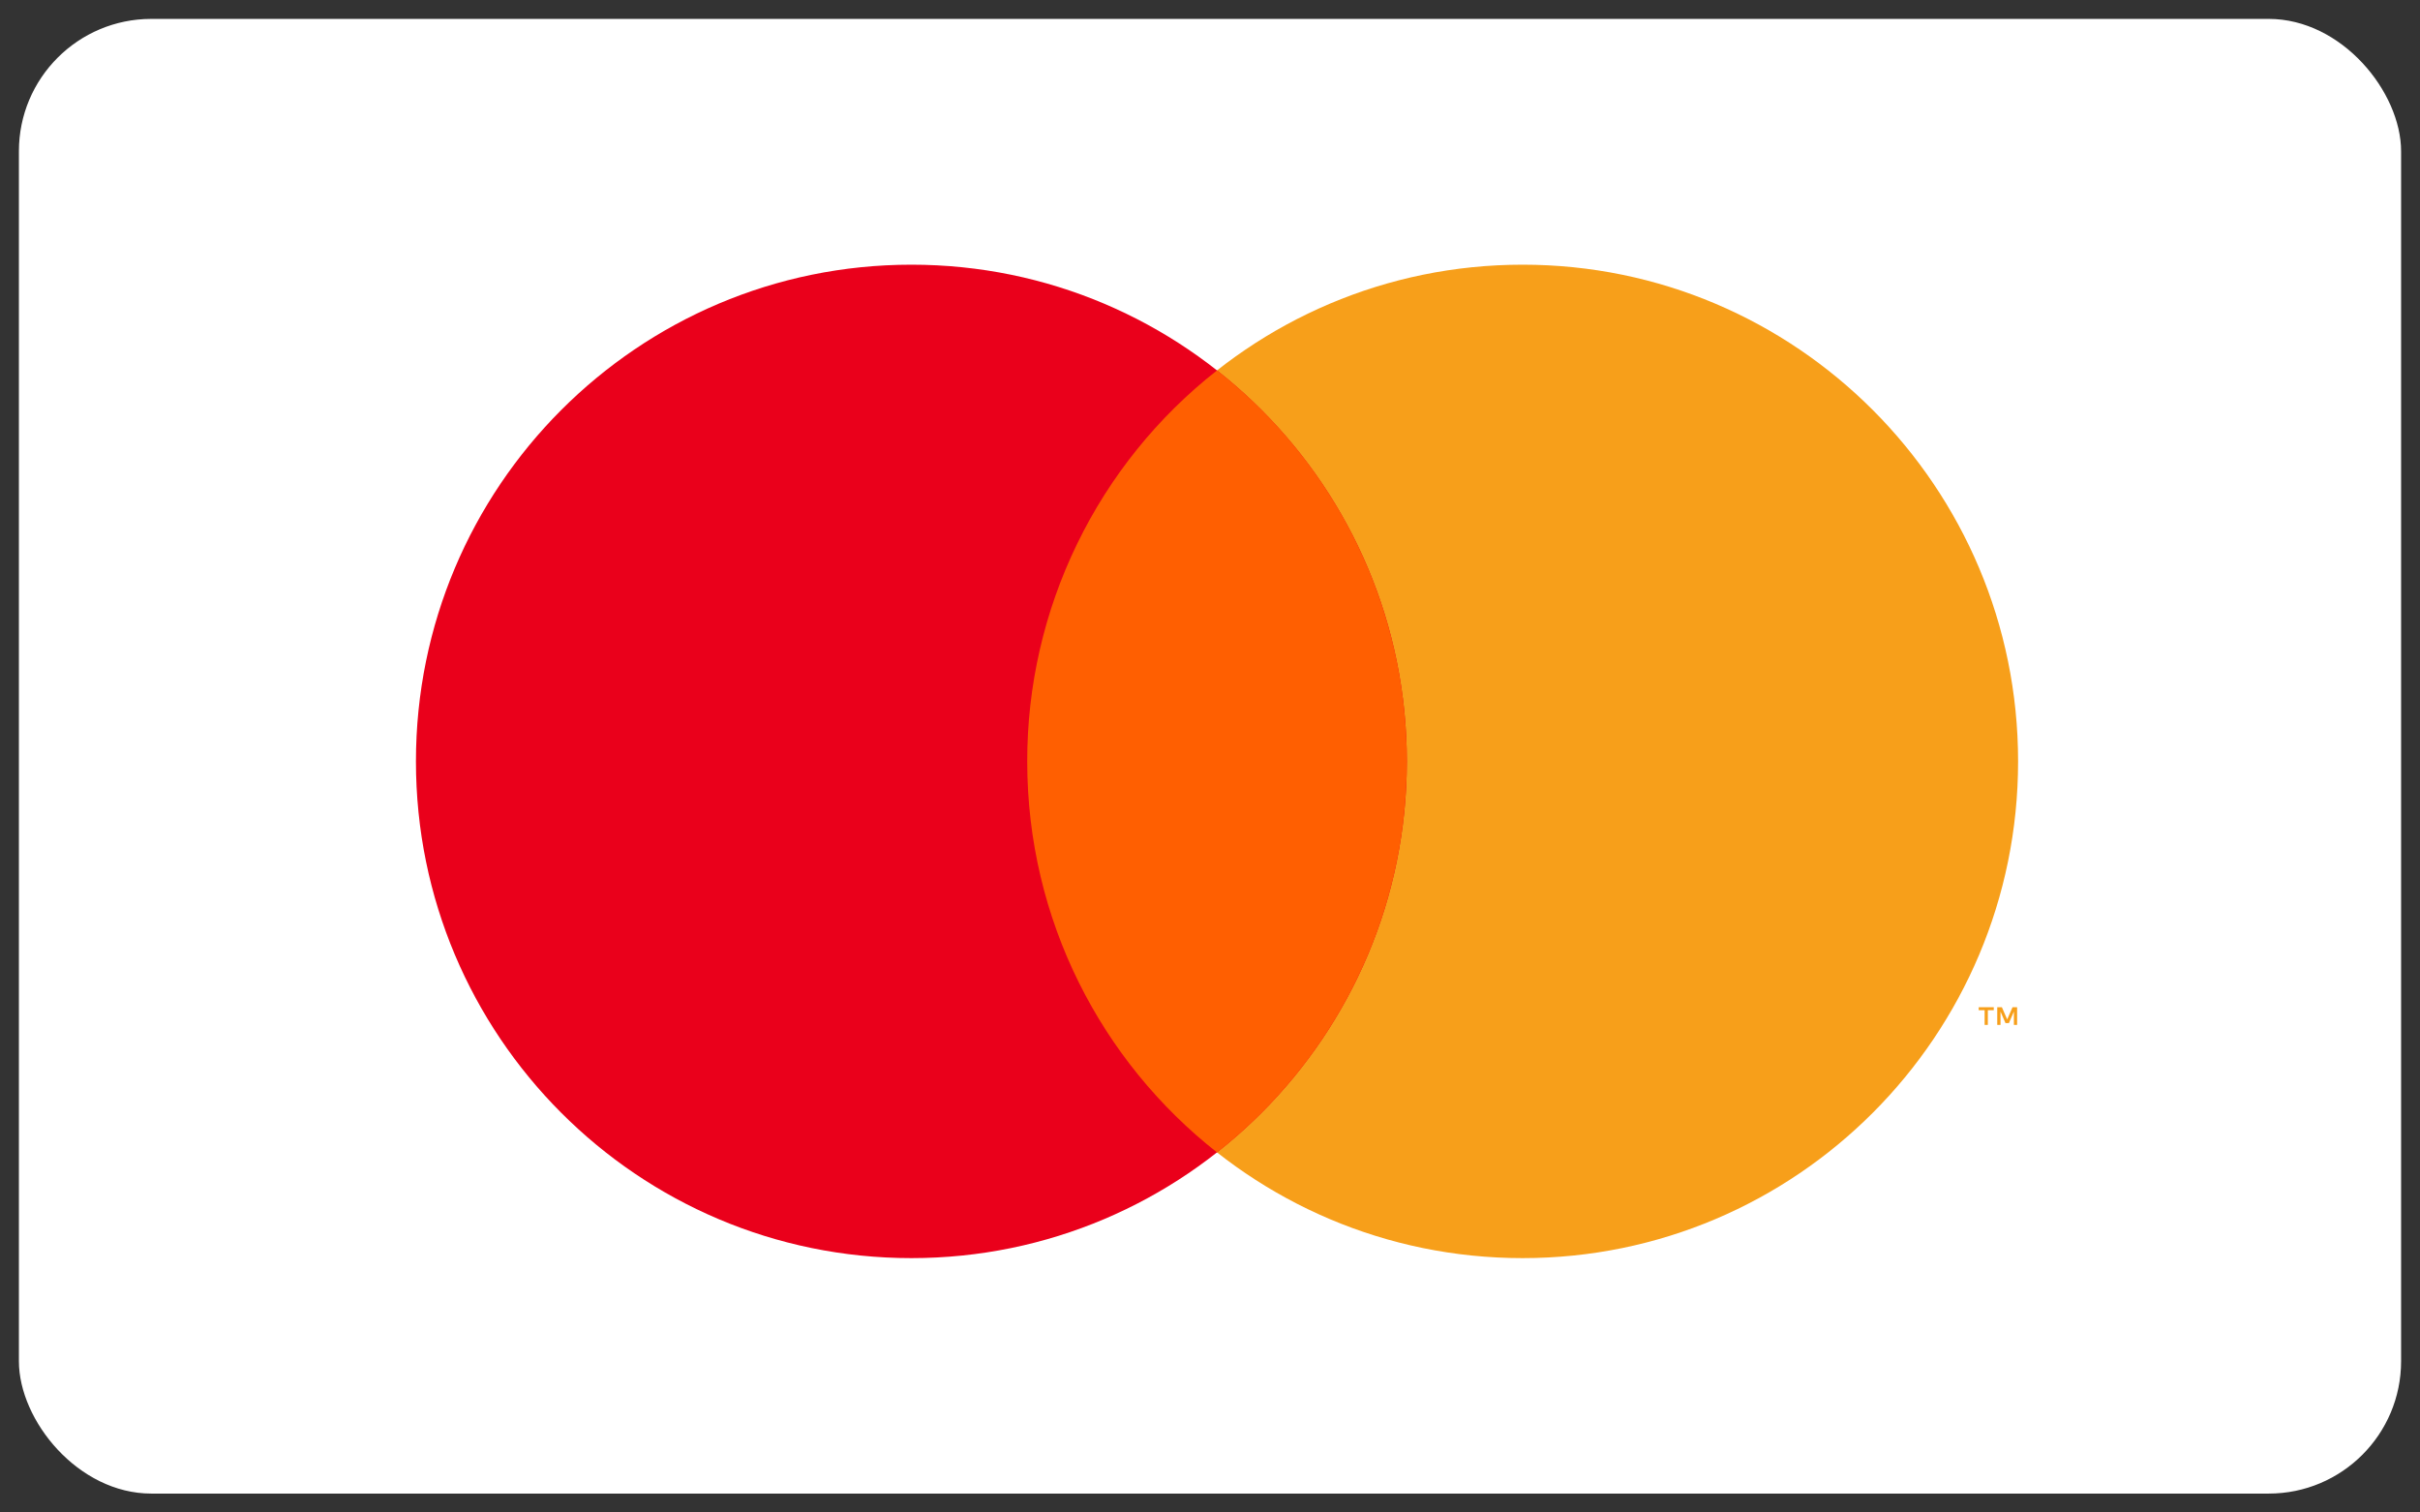 <svg xmlns="http://www.w3.org/2000/svg" width="64" height="40" viewBox="0 0 64 40" fill="none"><rect x="0" y="0" width="64" height="40" fill="#333333" stroke="none"/><rect x="0.5" y="0.5" width="63" height="39" rx="3.5" fill="white"></rect><path fill-rule="evenodd" clip-rule="evenodd" d="M53.345 27.106V26.637H53.224L53.083 26.96L52.942 26.637H52.82V27.106H52.906V26.753L53.038 27.058H53.128L53.26 26.752V27.106H53.346H53.345ZM52.571 27.106V26.717H52.728V26.638H52.329V26.717H52.486V27.106H52.571ZM53.371 20.136C53.371 27.392 47.504 33.273 40.267 33.273C33.031 33.273 27.165 27.392 27.165 20.136C27.165 12.882 33.031 7 40.268 7C47.504 7 53.371 12.882 53.371 20.136Z" fill="#F79F1A"></path><path fill-rule="evenodd" clip-rule="evenodd" d="M37.206 20.136C37.206 27.392 31.34 33.273 24.103 33.273C16.867 33.273 11 27.392 11 20.136C11 12.882 16.867 7 24.104 7C31.34 7 37.206 12.882 37.206 20.136Z" fill="#EA001B"></path><path fill-rule="evenodd" clip-rule="evenodd" d="M32.186 9.796C30.619 11.025 29.353 12.595 28.484 14.387C27.614 16.178 27.164 18.144 27.166 20.136C27.166 24.334 29.128 28.073 32.186 30.478C35.243 28.073 37.205 24.334 37.205 20.136C37.208 18.144 36.757 16.178 35.888 14.387C35.018 12.595 33.752 11.025 32.186 9.796Z" fill="#FF5F01"></path></svg>